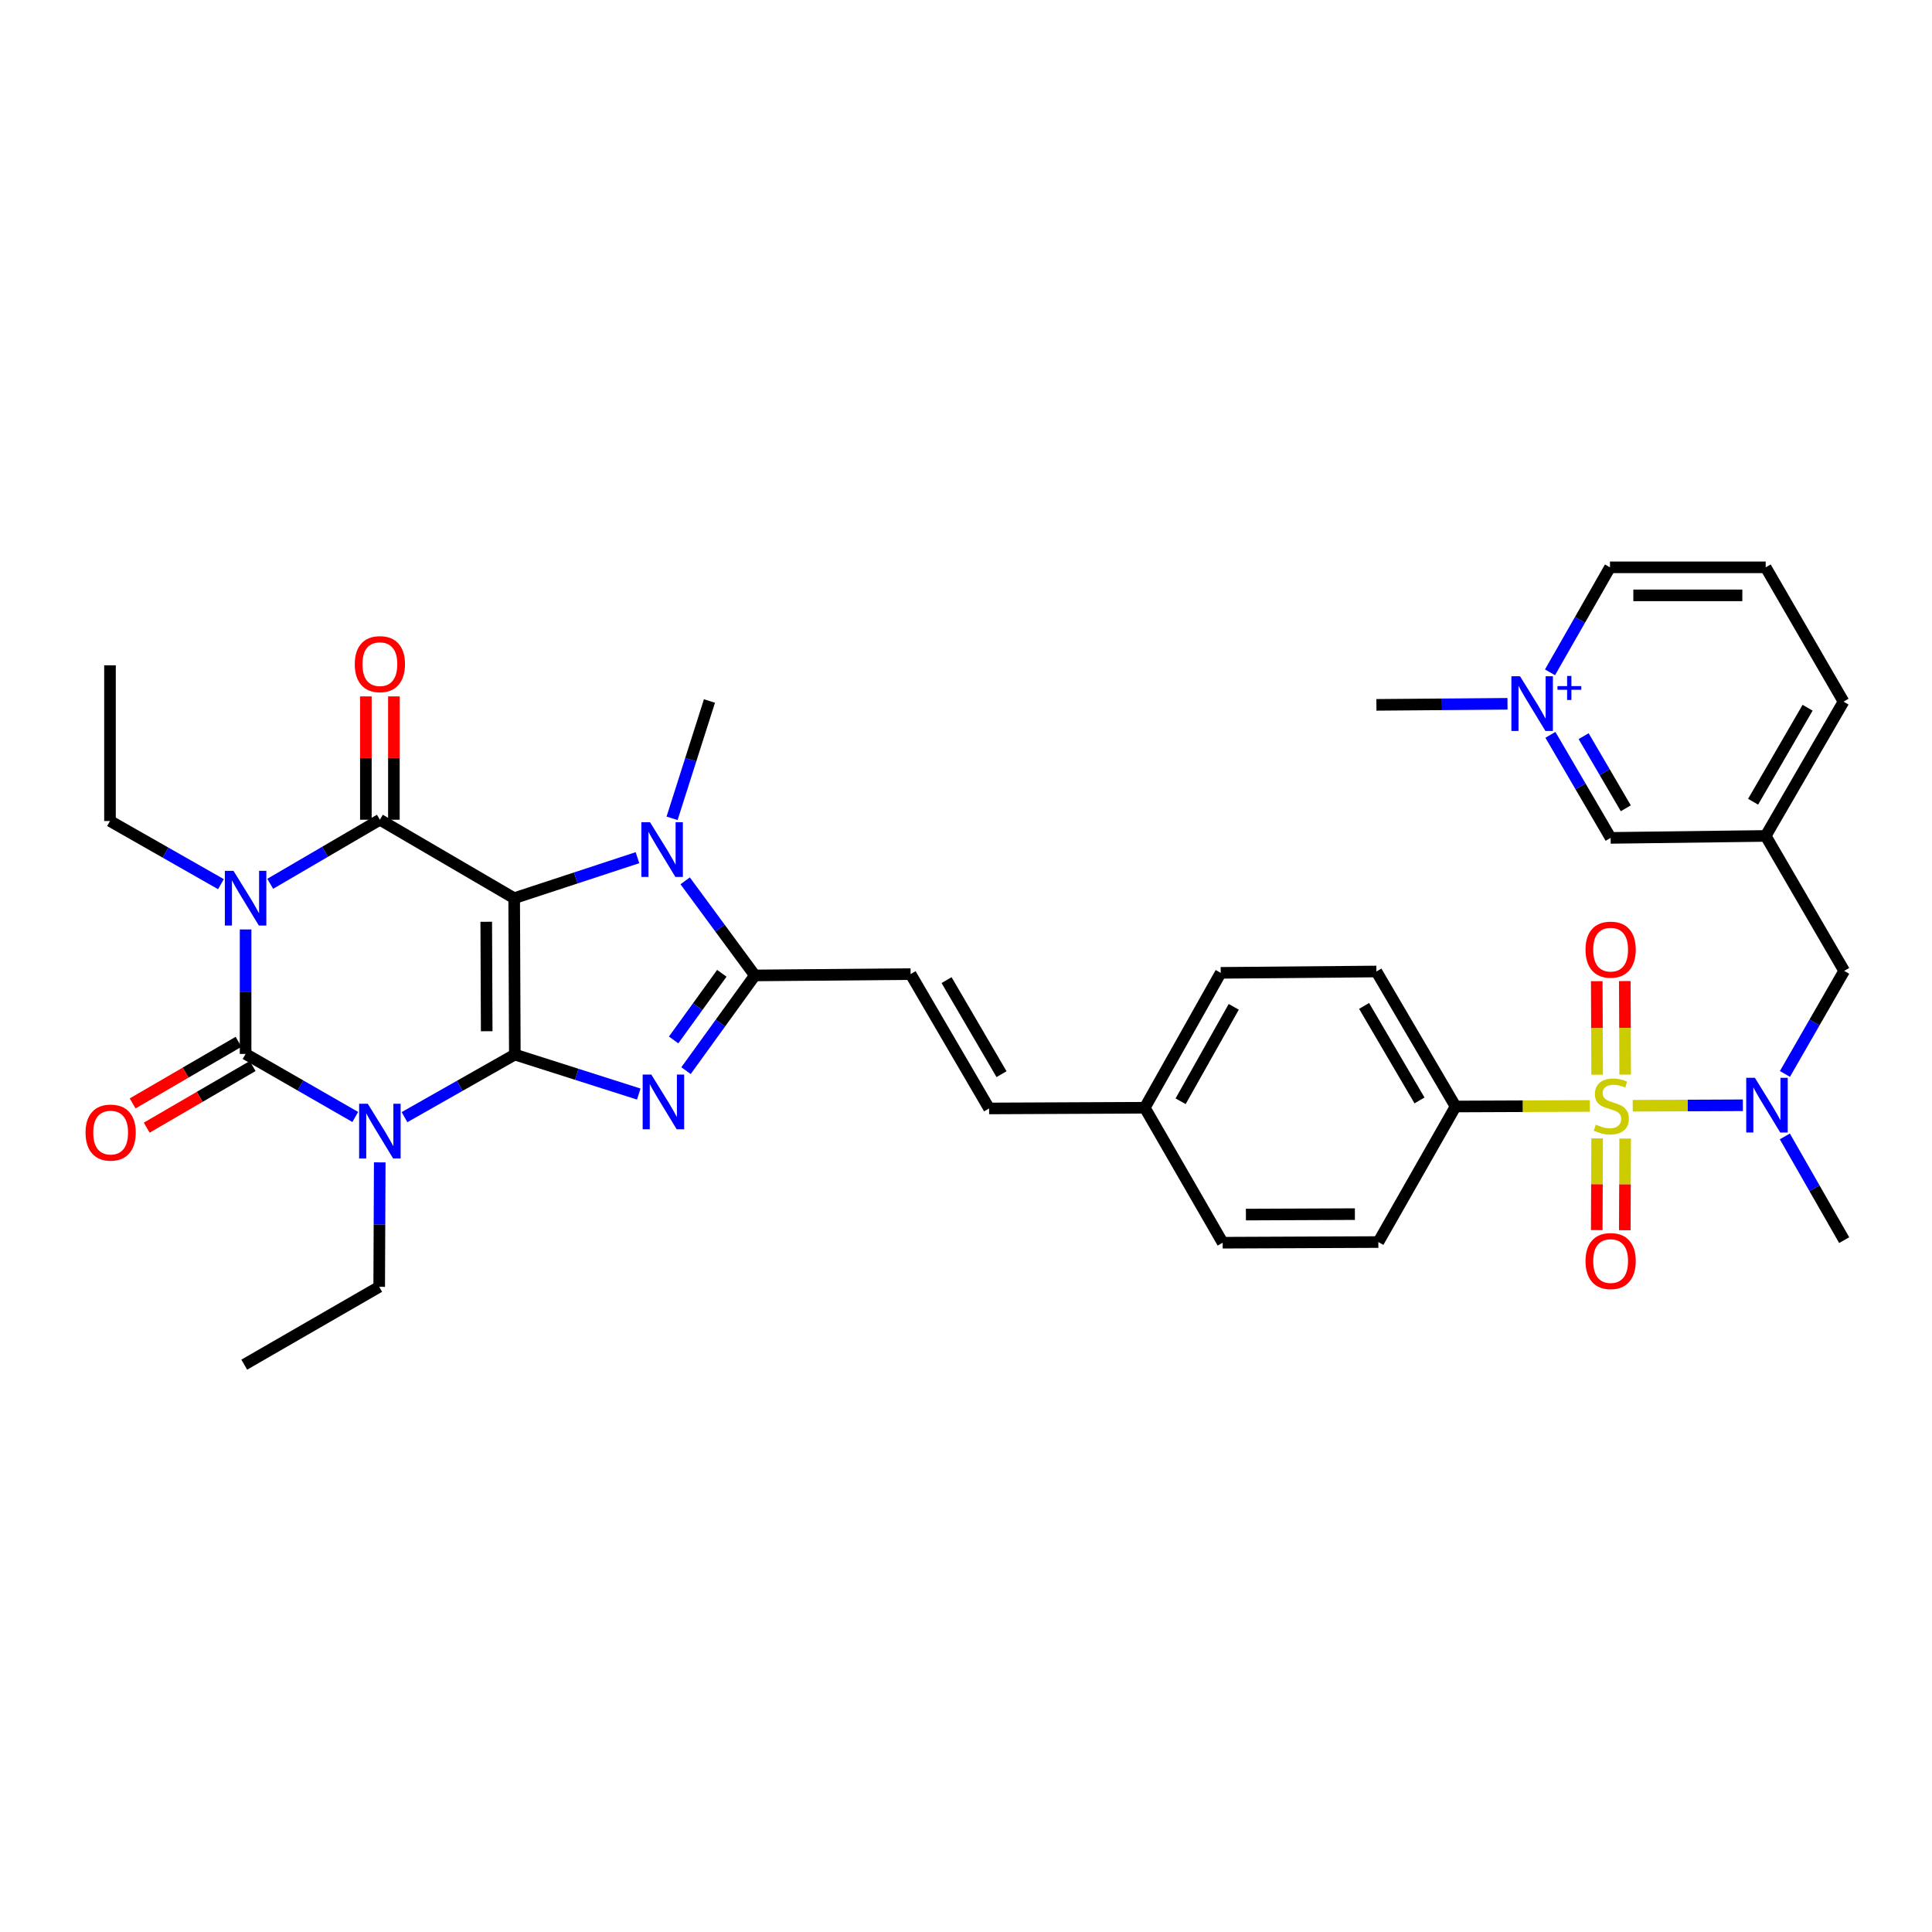 <?xml version='1.0' encoding='iso-8859-1'?>
<svg version='1.1' baseProfile='full'
              xmlns='http://www.w3.org/2000/svg'
                      xmlns:rdkit='http://www.rdkit.org/xml'
                      xmlns:xlink='http://www.w3.org/1999/xlink'
                  xml:space='preserve'
width='1000px' height='1000px' viewBox='0 0 1000 1000'>
<!-- END OF HEADER -->
<rect style='opacity:1.0;fill:#FFFFFF;stroke:none' width='1000' height='1000' x='0' y='0'> </rect>
<path class='bond-0' d='M 266.473,545.845 L 266.135,464.907' style='fill:none;fill-rule:evenodd;stroke:#000000;stroke-width:6px;stroke-linecap:butt;stroke-linejoin:miter;stroke-opacity:1' />
<path class='bond-0' d='M 251.915,533.765 L 251.678,477.109' style='fill:none;fill-rule:evenodd;stroke:#000000;stroke-width:6px;stroke-linecap:butt;stroke-linejoin:miter;stroke-opacity:1' />
<path class='bond-1' d='M 266.473,545.845 L 237.923,562.04' style='fill:none;fill-rule:evenodd;stroke:#000000;stroke-width:6px;stroke-linecap:butt;stroke-linejoin:miter;stroke-opacity:1' />
<path class='bond-1' d='M 237.923,562.04 L 209.374,578.236' style='fill:none;fill-rule:evenodd;stroke:#0000FF;stroke-width:6px;stroke-linecap:butt;stroke-linejoin:miter;stroke-opacity:1' />
<path class='bond-5' d='M 266.473,545.845 L 298.548,556.063' style='fill:none;fill-rule:evenodd;stroke:#000000;stroke-width:6px;stroke-linecap:butt;stroke-linejoin:miter;stroke-opacity:1' />
<path class='bond-5' d='M 298.548,556.063 L 330.623,566.282' style='fill:none;fill-rule:evenodd;stroke:#0000FF;stroke-width:6px;stroke-linecap:butt;stroke-linejoin:miter;stroke-opacity:1' />
<path class='bond-4' d='M 266.135,464.907 L 196.626,424.294' style='fill:none;fill-rule:evenodd;stroke:#000000;stroke-width:6px;stroke-linecap:butt;stroke-linejoin:miter;stroke-opacity:1' />
<path class='bond-7' d='M 266.135,464.907 L 298.046,454.418' style='fill:none;fill-rule:evenodd;stroke:#000000;stroke-width:6px;stroke-linecap:butt;stroke-linejoin:miter;stroke-opacity:1' />
<path class='bond-7' d='M 298.046,454.418 L 329.956,443.929' style='fill:none;fill-rule:evenodd;stroke:#0000FF;stroke-width:6px;stroke-linecap:butt;stroke-linejoin:miter;stroke-opacity:1' />
<path class='bond-3' d='M 183.882,578.142 L 155.5,561.828' style='fill:none;fill-rule:evenodd;stroke:#0000FF;stroke-width:6px;stroke-linecap:butt;stroke-linejoin:miter;stroke-opacity:1' />
<path class='bond-3' d='M 155.5,561.828 L 127.118,545.514' style='fill:none;fill-rule:evenodd;stroke:#000000;stroke-width:6px;stroke-linecap:butt;stroke-linejoin:miter;stroke-opacity:1' />
<path class='bond-21' d='M 196.555,601.642 L 196.413,633.85' style='fill:none;fill-rule:evenodd;stroke:#0000FF;stroke-width:6px;stroke-linecap:butt;stroke-linejoin:miter;stroke-opacity:1' />
<path class='bond-21' d='M 196.413,633.85 L 196.272,666.058' style='fill:none;fill-rule:evenodd;stroke:#000000;stroke-width:6px;stroke-linecap:butt;stroke-linejoin:miter;stroke-opacity:1' />
<path class='bond-2' d='M 127.118,481.082 L 127.118,513.298' style='fill:none;fill-rule:evenodd;stroke:#0000FF;stroke-width:6px;stroke-linecap:butt;stroke-linejoin:miter;stroke-opacity:1' />
<path class='bond-2' d='M 127.118,513.298 L 127.118,545.514' style='fill:none;fill-rule:evenodd;stroke:#000000;stroke-width:6px;stroke-linecap:butt;stroke-linejoin:miter;stroke-opacity:1' />
<path class='bond-22' d='M 114.359,457.644 L 85.645,441.299' style='fill:none;fill-rule:evenodd;stroke:#0000FF;stroke-width:6px;stroke-linecap:butt;stroke-linejoin:miter;stroke-opacity:1' />
<path class='bond-22' d='M 85.645,441.299 L 56.932,424.954' style='fill:none;fill-rule:evenodd;stroke:#000000;stroke-width:6px;stroke-linecap:butt;stroke-linejoin:miter;stroke-opacity:1' />
<path class='bond-37' d='M 139.87,457.456 L 168.248,440.875' style='fill:none;fill-rule:evenodd;stroke:#0000FF;stroke-width:6px;stroke-linecap:butt;stroke-linejoin:miter;stroke-opacity:1' />
<path class='bond-37' d='M 168.248,440.875 L 196.626,424.294' style='fill:none;fill-rule:evenodd;stroke:#000000;stroke-width:6px;stroke-linecap:butt;stroke-linejoin:miter;stroke-opacity:1' />
<path class='bond-15' d='M 123.47,539.244 L 96.057,555.19' style='fill:none;fill-rule:evenodd;stroke:#000000;stroke-width:6px;stroke-linecap:butt;stroke-linejoin:miter;stroke-opacity:1' />
<path class='bond-15' d='M 96.057,555.19 L 68.644,571.137' style='fill:none;fill-rule:evenodd;stroke:#FF0000;stroke-width:6px;stroke-linecap:butt;stroke-linejoin:miter;stroke-opacity:1' />
<path class='bond-15' d='M 130.765,551.784 L 103.352,567.731' style='fill:none;fill-rule:evenodd;stroke:#000000;stroke-width:6px;stroke-linecap:butt;stroke-linejoin:miter;stroke-opacity:1' />
<path class='bond-15' d='M 103.352,567.731 L 75.938,583.677' style='fill:none;fill-rule:evenodd;stroke:#FF0000;stroke-width:6px;stroke-linecap:butt;stroke-linejoin:miter;stroke-opacity:1' />
<path class='bond-16' d='M 203.88,424.294 L 203.88,392.374' style='fill:none;fill-rule:evenodd;stroke:#000000;stroke-width:6px;stroke-linecap:butt;stroke-linejoin:miter;stroke-opacity:1' />
<path class='bond-16' d='M 203.88,392.374 L 203.88,360.454' style='fill:none;fill-rule:evenodd;stroke:#FF0000;stroke-width:6px;stroke-linecap:butt;stroke-linejoin:miter;stroke-opacity:1' />
<path class='bond-16' d='M 189.372,424.294 L 189.372,392.374' style='fill:none;fill-rule:evenodd;stroke:#000000;stroke-width:6px;stroke-linecap:butt;stroke-linejoin:miter;stroke-opacity:1' />
<path class='bond-16' d='M 189.372,392.374 L 189.372,360.454' style='fill:none;fill-rule:evenodd;stroke:#FF0000;stroke-width:6px;stroke-linecap:butt;stroke-linejoin:miter;stroke-opacity:1' />
<path class='bond-8' d='M 355.08,554.167 L 372.898,529.526' style='fill:none;fill-rule:evenodd;stroke:#0000FF;stroke-width:6px;stroke-linecap:butt;stroke-linejoin:miter;stroke-opacity:1' />
<path class='bond-8' d='M 372.898,529.526 L 390.716,504.884' style='fill:none;fill-rule:evenodd;stroke:#000000;stroke-width:6px;stroke-linecap:butt;stroke-linejoin:miter;stroke-opacity:1' />
<path class='bond-8' d='M 348.669,538.274 L 361.142,521.025' style='fill:none;fill-rule:evenodd;stroke:#0000FF;stroke-width:6px;stroke-linecap:butt;stroke-linejoin:miter;stroke-opacity:1' />
<path class='bond-8' d='M 361.142,521.025 L 373.615,503.776' style='fill:none;fill-rule:evenodd;stroke:#000000;stroke-width:6px;stroke-linecap:butt;stroke-linejoin:miter;stroke-opacity:1' />
<path class='bond-6' d='M 822.907,572.432 L 788.151,572.578' style='fill:none;fill-rule:evenodd;stroke:#CCCC00;stroke-width:6px;stroke-linecap:butt;stroke-linejoin:miter;stroke-opacity:1' />
<path class='bond-6' d='M 788.151,572.578 L 753.395,572.724' style='fill:none;fill-rule:evenodd;stroke:#000000;stroke-width:6px;stroke-linecap:butt;stroke-linejoin:miter;stroke-opacity:1' />
<path class='bond-9' d='M 845.096,572.337 L 873.602,572.212' style='fill:none;fill-rule:evenodd;stroke:#CCCC00;stroke-width:6px;stroke-linecap:butt;stroke-linejoin:miter;stroke-opacity:1' />
<path class='bond-9' d='M 873.602,572.212 L 902.107,572.086' style='fill:none;fill-rule:evenodd;stroke:#0000FF;stroke-width:6px;stroke-linecap:butt;stroke-linejoin:miter;stroke-opacity:1' />
<path class='bond-13' d='M 826.677,589.242 L 826.577,612.972' style='fill:none;fill-rule:evenodd;stroke:#CCCC00;stroke-width:6px;stroke-linecap:butt;stroke-linejoin:miter;stroke-opacity:1' />
<path class='bond-13' d='M 826.577,612.972 L 826.477,636.703' style='fill:none;fill-rule:evenodd;stroke:#FF0000;stroke-width:6px;stroke-linecap:butt;stroke-linejoin:miter;stroke-opacity:1' />
<path class='bond-13' d='M 841.184,589.303 L 841.084,613.034' style='fill:none;fill-rule:evenodd;stroke:#CCCC00;stroke-width:6px;stroke-linecap:butt;stroke-linejoin:miter;stroke-opacity:1' />
<path class='bond-13' d='M 841.084,613.034 L 840.984,636.765' style='fill:none;fill-rule:evenodd;stroke:#FF0000;stroke-width:6px;stroke-linecap:butt;stroke-linejoin:miter;stroke-opacity:1' />
<path class='bond-14' d='M 841.188,556.212 L 841.087,532.005' style='fill:none;fill-rule:evenodd;stroke:#CCCC00;stroke-width:6px;stroke-linecap:butt;stroke-linejoin:miter;stroke-opacity:1' />
<path class='bond-14' d='M 841.087,532.005 L 840.986,507.798' style='fill:none;fill-rule:evenodd;stroke:#FF0000;stroke-width:6px;stroke-linecap:butt;stroke-linejoin:miter;stroke-opacity:1' />
<path class='bond-14' d='M 826.68,556.273 L 826.579,532.066' style='fill:none;fill-rule:evenodd;stroke:#CCCC00;stroke-width:6px;stroke-linecap:butt;stroke-linejoin:miter;stroke-opacity:1' />
<path class='bond-14' d='M 826.579,532.066 L 826.478,507.859' style='fill:none;fill-rule:evenodd;stroke:#FF0000;stroke-width:6px;stroke-linecap:butt;stroke-linejoin:miter;stroke-opacity:1' />
<path class='bond-26' d='M 347.866,423.559 L 357.54,393.198' style='fill:none;fill-rule:evenodd;stroke:#0000FF;stroke-width:6px;stroke-linecap:butt;stroke-linejoin:miter;stroke-opacity:1' />
<path class='bond-26' d='M 357.54,393.198 L 367.214,362.837' style='fill:none;fill-rule:evenodd;stroke:#000000;stroke-width:6px;stroke-linecap:butt;stroke-linejoin:miter;stroke-opacity:1' />
<path class='bond-36' d='M 354.636,455.919 L 372.676,480.402' style='fill:none;fill-rule:evenodd;stroke:#0000FF;stroke-width:6px;stroke-linecap:butt;stroke-linejoin:miter;stroke-opacity:1' />
<path class='bond-36' d='M 372.676,480.402 L 390.716,504.884' style='fill:none;fill-rule:evenodd;stroke:#000000;stroke-width:6px;stroke-linecap:butt;stroke-linejoin:miter;stroke-opacity:1' />
<path class='bond-11' d='M 390.716,504.884 L 471.323,504.191' style='fill:none;fill-rule:evenodd;stroke:#000000;stroke-width:6px;stroke-linecap:butt;stroke-linejoin:miter;stroke-opacity:1' />
<path class='bond-17' d='M 923.878,555.867 L 939.212,529.195' style='fill:none;fill-rule:evenodd;stroke:#0000FF;stroke-width:6px;stroke-linecap:butt;stroke-linejoin:miter;stroke-opacity:1' />
<path class='bond-17' d='M 939.212,529.195 L 954.545,502.523' style='fill:none;fill-rule:evenodd;stroke:#000000;stroke-width:6px;stroke-linecap:butt;stroke-linejoin:miter;stroke-opacity:1' />
<path class='bond-31' d='M 923.835,588.203 L 939.19,615.049' style='fill:none;fill-rule:evenodd;stroke:#0000FF;stroke-width:6px;stroke-linecap:butt;stroke-linejoin:miter;stroke-opacity:1' />
<path class='bond-31' d='M 939.19,615.049 L 954.545,641.894' style='fill:none;fill-rule:evenodd;stroke:#000000;stroke-width:6px;stroke-linecap:butt;stroke-linejoin:miter;stroke-opacity:1' />
<path class='bond-10' d='M 802.487,380.356 L 818.075,407.024' style='fill:none;fill-rule:evenodd;stroke:#0000FF;stroke-width:6px;stroke-linecap:butt;stroke-linejoin:miter;stroke-opacity:1' />
<path class='bond-10' d='M 818.075,407.024 L 833.663,433.691' style='fill:none;fill-rule:evenodd;stroke:#000000;stroke-width:6px;stroke-linecap:butt;stroke-linejoin:miter;stroke-opacity:1' />
<path class='bond-10' d='M 819.688,381.035 L 830.6,399.702' style='fill:none;fill-rule:evenodd;stroke:#0000FF;stroke-width:6px;stroke-linecap:butt;stroke-linejoin:miter;stroke-opacity:1' />
<path class='bond-10' d='M 830.6,399.702 L 841.512,418.37' style='fill:none;fill-rule:evenodd;stroke:#000000;stroke-width:6px;stroke-linecap:butt;stroke-linejoin:miter;stroke-opacity:1' />
<path class='bond-30' d='M 780.278,364.286 L 746.352,364.561' style='fill:none;fill-rule:evenodd;stroke:#0000FF;stroke-width:6px;stroke-linecap:butt;stroke-linejoin:miter;stroke-opacity:1' />
<path class='bond-30' d='M 746.352,364.561 L 712.427,364.836' style='fill:none;fill-rule:evenodd;stroke:#000000;stroke-width:6px;stroke-linecap:butt;stroke-linejoin:miter;stroke-opacity:1' />
<path class='bond-39' d='M 802.282,347.992 L 817.804,320.822' style='fill:none;fill-rule:evenodd;stroke:#0000FF;stroke-width:6px;stroke-linecap:butt;stroke-linejoin:miter;stroke-opacity:1' />
<path class='bond-39' d='M 817.804,320.822 L 833.325,293.651' style='fill:none;fill-rule:evenodd;stroke:#000000;stroke-width:6px;stroke-linecap:butt;stroke-linejoin:miter;stroke-opacity:1' />
<path class='bond-18' d='M 471.323,504.191 L 511.953,573.732' style='fill:none;fill-rule:evenodd;stroke:#000000;stroke-width:6px;stroke-linecap:butt;stroke-linejoin:miter;stroke-opacity:1' />
<path class='bond-18' d='M 489.944,507.304 L 518.385,555.982' style='fill:none;fill-rule:evenodd;stroke:#000000;stroke-width:6px;stroke-linecap:butt;stroke-linejoin:miter;stroke-opacity:1' />
<path class='bond-12' d='M 753.395,572.724 L 712.427,502.845' style='fill:none;fill-rule:evenodd;stroke:#000000;stroke-width:6px;stroke-linecap:butt;stroke-linejoin:miter;stroke-opacity:1' />
<path class='bond-12' d='M 734.734,569.58 L 706.056,520.665' style='fill:none;fill-rule:evenodd;stroke:#000000;stroke-width:6px;stroke-linecap:butt;stroke-linejoin:miter;stroke-opacity:1' />
<path class='bond-38' d='M 753.395,572.724 L 713.434,642.886' style='fill:none;fill-rule:evenodd;stroke:#000000;stroke-width:6px;stroke-linecap:butt;stroke-linejoin:miter;stroke-opacity:1' />
<path class='bond-19' d='M 954.545,502.523 L 913.916,432.676' style='fill:none;fill-rule:evenodd;stroke:#000000;stroke-width:6px;stroke-linecap:butt;stroke-linejoin:miter;stroke-opacity:1' />
<path class='bond-25' d='M 511.953,573.732 L 592.544,573.369' style='fill:none;fill-rule:evenodd;stroke:#000000;stroke-width:6px;stroke-linecap:butt;stroke-linejoin:miter;stroke-opacity:1' />
<path class='bond-20' d='M 913.916,432.676 L 833.663,433.691' style='fill:none;fill-rule:evenodd;stroke:#000000;stroke-width:6px;stroke-linecap:butt;stroke-linejoin:miter;stroke-opacity:1' />
<path class='bond-32' d='M 913.916,432.676 L 954.207,363.167' style='fill:none;fill-rule:evenodd;stroke:#000000;stroke-width:6px;stroke-linecap:butt;stroke-linejoin:miter;stroke-opacity:1' />
<path class='bond-32' d='M 907.408,414.974 L 935.612,366.318' style='fill:none;fill-rule:evenodd;stroke:#000000;stroke-width:6px;stroke-linecap:butt;stroke-linejoin:miter;stroke-opacity:1' />
<path class='bond-34' d='M 196.272,666.058 L 126.425,706.349' style='fill:none;fill-rule:evenodd;stroke:#000000;stroke-width:6px;stroke-linecap:butt;stroke-linejoin:miter;stroke-opacity:1' />
<path class='bond-35' d='M 56.932,424.954 L 56.932,344.364' style='fill:none;fill-rule:evenodd;stroke:#000000;stroke-width:6px;stroke-linecap:butt;stroke-linejoin:miter;stroke-opacity:1' />
<path class='bond-23' d='M 712.427,502.845 L 631.836,503.546' style='fill:none;fill-rule:evenodd;stroke:#000000;stroke-width:6px;stroke-linecap:butt;stroke-linejoin:miter;stroke-opacity:1' />
<path class='bond-24' d='M 713.434,642.886 L 632.851,643.224' style='fill:none;fill-rule:evenodd;stroke:#000000;stroke-width:6px;stroke-linecap:butt;stroke-linejoin:miter;stroke-opacity:1' />
<path class='bond-24' d='M 701.286,628.429 L 644.878,628.666' style='fill:none;fill-rule:evenodd;stroke:#000000;stroke-width:6px;stroke-linecap:butt;stroke-linejoin:miter;stroke-opacity:1' />
<path class='bond-28' d='M 592.544,573.369 L 632.851,643.224' style='fill:none;fill-rule:evenodd;stroke:#000000;stroke-width:6px;stroke-linecap:butt;stroke-linejoin:miter;stroke-opacity:1' />
<path class='bond-29' d='M 592.544,573.369 L 631.836,503.546' style='fill:none;fill-rule:evenodd;stroke:#000000;stroke-width:6px;stroke-linecap:butt;stroke-linejoin:miter;stroke-opacity:1' />
<path class='bond-29' d='M 611.081,570.011 L 638.585,521.135' style='fill:none;fill-rule:evenodd;stroke:#000000;stroke-width:6px;stroke-linecap:butt;stroke-linejoin:miter;stroke-opacity:1' />
<path class='bond-27' d='M 833.325,293.651 L 913.916,293.651' style='fill:none;fill-rule:evenodd;stroke:#000000;stroke-width:6px;stroke-linecap:butt;stroke-linejoin:miter;stroke-opacity:1' />
<path class='bond-27' d='M 845.413,308.159 L 901.827,308.159' style='fill:none;fill-rule:evenodd;stroke:#000000;stroke-width:6px;stroke-linecap:butt;stroke-linejoin:miter;stroke-opacity:1' />
<path class='bond-33' d='M 954.207,363.167 L 913.916,293.651' style='fill:none;fill-rule:evenodd;stroke:#000000;stroke-width:6px;stroke-linecap:butt;stroke-linejoin:miter;stroke-opacity:1' />
<path  class='atom-2' d='M 190.366 571.307
L 199.646 586.307
Q 200.566 587.787, 202.046 590.467
Q 203.526 593.147, 203.606 593.307
L 203.606 571.307
L 207.366 571.307
L 207.366 599.627
L 203.486 599.627
L 193.526 583.227
Q 192.366 581.307, 191.126 579.107
Q 189.926 576.907, 189.566 576.227
L 189.566 599.627
L 185.886 599.627
L 185.886 571.307
L 190.366 571.307
' fill='#0000FF'/>
<path  class='atom-3' d='M 120.858 450.747
L 130.138 465.747
Q 131.058 467.227, 132.538 469.907
Q 134.018 472.587, 134.098 472.747
L 134.098 450.747
L 137.858 450.747
L 137.858 479.067
L 133.978 479.067
L 124.018 462.667
Q 122.858 460.747, 121.618 458.547
Q 120.418 456.347, 120.058 455.667
L 120.058 479.067
L 116.378 479.067
L 116.378 450.747
L 120.858 450.747
' fill='#0000FF'/>
<path  class='atom-6' d='M 337.121 556.187
L 346.401 571.187
Q 347.321 572.667, 348.801 575.347
Q 350.281 578.027, 350.361 578.187
L 350.361 556.187
L 354.121 556.187
L 354.121 584.507
L 350.241 584.507
L 340.281 568.107
Q 339.121 566.187, 337.881 563.987
Q 336.681 561.787, 336.321 561.107
L 336.321 584.507
L 332.641 584.507
L 332.641 556.187
L 337.121 556.187
' fill='#0000FF'/>
<path  class='atom-7' d='M 826.002 582.106
Q 826.322 582.226, 827.642 582.786
Q 828.962 583.346, 830.402 583.706
Q 831.882 584.026, 833.322 584.026
Q 836.002 584.026, 837.562 582.746
Q 839.122 581.426, 839.122 579.146
Q 839.122 577.586, 838.322 576.626
Q 837.562 575.666, 836.362 575.146
Q 835.162 574.626, 833.162 574.026
Q 830.642 573.266, 829.122 572.546
Q 827.642 571.826, 826.562 570.306
Q 825.522 568.786, 825.522 566.226
Q 825.522 562.666, 827.922 560.466
Q 830.362 558.266, 835.162 558.266
Q 838.442 558.266, 842.162 559.826
L 841.242 562.906
Q 837.842 561.506, 835.282 561.506
Q 832.522 561.506, 831.002 562.666
Q 829.482 563.786, 829.522 565.746
Q 829.522 567.266, 830.282 568.186
Q 831.082 569.106, 832.202 569.626
Q 833.362 570.146, 835.282 570.746
Q 837.842 571.546, 839.362 572.346
Q 840.882 573.146, 841.962 574.786
Q 843.082 576.386, 843.082 579.146
Q 843.082 583.066, 840.442 585.186
Q 837.842 587.266, 833.482 587.266
Q 830.962 587.266, 829.042 586.706
Q 827.162 586.186, 824.922 585.266
L 826.002 582.106
' fill='#CCCC00'/>
<path  class='atom-8' d='M 336.452 425.576
L 345.732 440.576
Q 346.652 442.056, 348.132 444.736
Q 349.612 447.416, 349.692 447.576
L 349.692 425.576
L 353.452 425.576
L 353.452 453.896
L 349.572 453.896
L 339.612 437.496
Q 338.452 435.576, 337.212 433.376
Q 336.012 431.176, 335.652 430.496
L 335.652 453.896
L 331.972 453.896
L 331.972 425.576
L 336.452 425.576
' fill='#0000FF'/>
<path  class='atom-10' d='M 908.325 557.871
L 917.605 572.871
Q 918.525 574.351, 920.005 577.031
Q 921.485 579.711, 921.565 579.871
L 921.565 557.871
L 925.325 557.871
L 925.325 586.191
L 921.445 586.191
L 911.485 569.791
Q 910.325 567.871, 909.085 565.671
Q 907.885 563.471, 907.525 562.791
L 907.525 586.191
L 903.845 586.191
L 903.845 557.871
L 908.325 557.871
' fill='#0000FF'/>
<path  class='atom-11' d='M 786.773 350.023
L 796.053 365.023
Q 796.973 366.503, 798.453 369.183
Q 799.933 371.863, 800.013 372.023
L 800.013 350.023
L 803.773 350.023
L 803.773 378.343
L 799.893 378.343
L 789.933 361.943
Q 788.773 360.023, 787.533 357.823
Q 786.333 355.623, 785.973 354.943
L 785.973 378.343
L 782.293 378.343
L 782.293 350.023
L 786.773 350.023
' fill='#0000FF'/>
<path  class='atom-11' d='M 806.149 355.128
L 811.139 355.128
L 811.139 349.874
L 813.357 349.874
L 813.357 355.128
L 818.478 355.128
L 818.478 357.028
L 813.357 357.028
L 813.357 362.308
L 811.139 362.308
L 811.139 357.028
L 806.149 357.028
L 806.149 355.128
' fill='#0000FF'/>
<path  class='atom-14' d='M 820.663 652.718
Q 820.663 645.918, 824.023 642.118
Q 827.383 638.318, 833.663 638.318
Q 839.943 638.318, 843.303 642.118
Q 846.663 645.918, 846.663 652.718
Q 846.663 659.598, 843.263 663.518
Q 839.863 667.398, 833.663 667.398
Q 827.423 667.398, 824.023 663.518
Q 820.663 659.638, 820.663 652.718
M 833.663 664.198
Q 837.983 664.198, 840.303 661.318
Q 842.663 658.398, 842.663 652.718
Q 842.663 647.158, 840.303 644.358
Q 837.983 641.518, 833.663 641.518
Q 829.343 641.518, 826.983 644.318
Q 824.663 647.118, 824.663 652.718
Q 824.663 658.438, 826.983 661.318
Q 829.343 664.198, 833.663 664.198
' fill='#FF0000'/>
<path  class='atom-15' d='M 820.663 491.528
Q 820.663 484.728, 824.023 480.928
Q 827.383 477.128, 833.663 477.128
Q 839.943 477.128, 843.303 480.928
Q 846.663 484.728, 846.663 491.528
Q 846.663 498.408, 843.263 502.328
Q 839.863 506.208, 833.663 506.208
Q 827.423 506.208, 824.023 502.328
Q 820.663 498.448, 820.663 491.528
M 833.663 503.008
Q 837.983 503.008, 840.303 500.128
Q 842.663 497.208, 842.663 491.528
Q 842.663 485.968, 840.303 483.168
Q 837.983 480.328, 833.663 480.328
Q 829.343 480.328, 826.983 483.128
Q 824.663 485.928, 824.663 491.528
Q 824.663 497.248, 826.983 500.128
Q 829.343 503.008, 833.663 503.008
' fill='#FF0000'/>
<path  class='atom-16' d='M 44.271 586.224
Q 44.271 579.424, 47.631 575.624
Q 50.991 571.824, 57.271 571.824
Q 63.551 571.824, 66.911 575.624
Q 70.271 579.424, 70.271 586.224
Q 70.271 593.104, 66.871 597.024
Q 63.471 600.904, 57.271 600.904
Q 51.031 600.904, 47.631 597.024
Q 44.271 593.144, 44.271 586.224
M 57.271 597.704
Q 61.591 597.704, 63.911 594.824
Q 66.271 591.904, 66.271 586.224
Q 66.271 580.664, 63.911 577.864
Q 61.591 575.024, 57.271 575.024
Q 52.951 575.024, 50.591 577.824
Q 48.271 580.624, 48.271 586.224
Q 48.271 591.944, 50.591 594.824
Q 52.951 597.704, 57.271 597.704
' fill='#FF0000'/>
<path  class='atom-17' d='M 183.626 343.759
Q 183.626 336.959, 186.986 333.159
Q 190.346 329.359, 196.626 329.359
Q 202.906 329.359, 206.266 333.159
Q 209.626 336.959, 209.626 343.759
Q 209.626 350.639, 206.226 354.559
Q 202.826 358.439, 196.626 358.439
Q 190.386 358.439, 186.986 354.559
Q 183.626 350.679, 183.626 343.759
M 196.626 355.239
Q 200.946 355.239, 203.266 352.359
Q 205.626 349.439, 205.626 343.759
Q 205.626 338.199, 203.266 335.399
Q 200.946 332.559, 196.626 332.559
Q 192.306 332.559, 189.946 335.359
Q 187.626 338.159, 187.626 343.759
Q 187.626 349.479, 189.946 352.359
Q 192.306 355.239, 196.626 355.239
' fill='#FF0000'/>
</svg>

